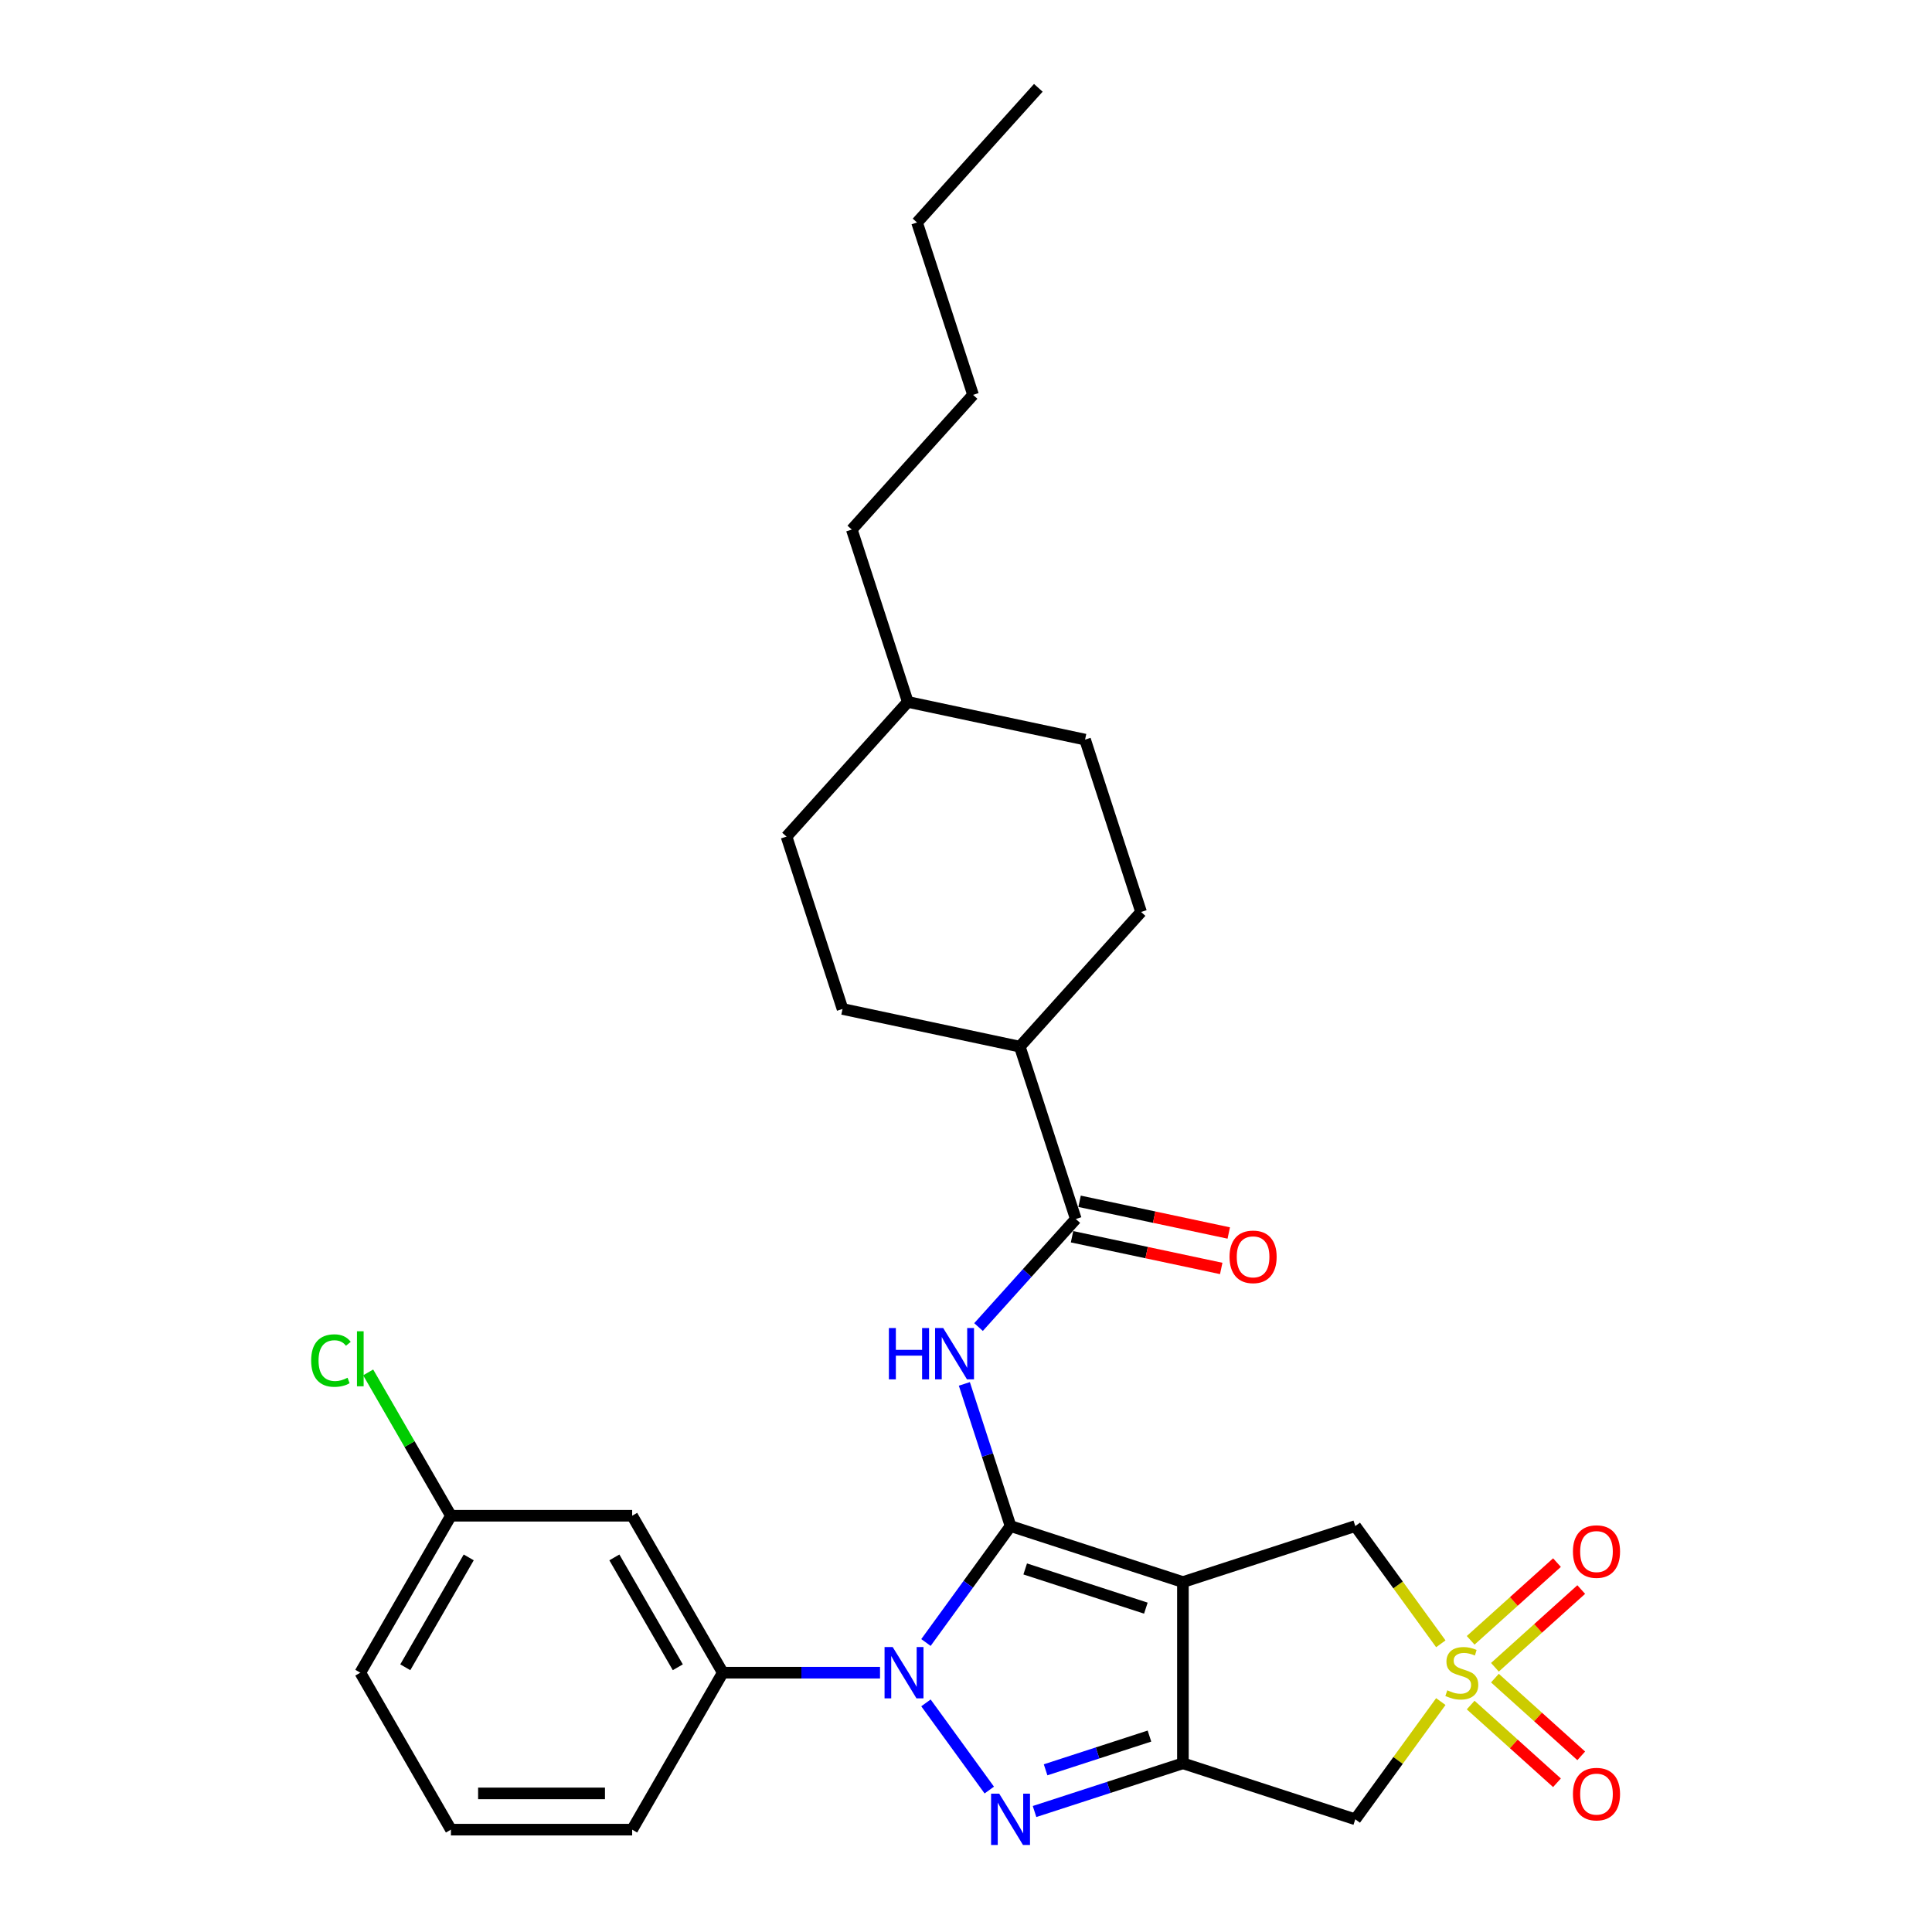 <?xml version='1.0' encoding='iso-8859-1'?>
<svg version='1.1' baseProfile='full'
              xmlns='http://www.w3.org/2000/svg'
                      xmlns:rdkit='http://www.rdkit.org/xml'
                      xmlns:xlink='http://www.w3.org/1999/xlink'
                  xml:space='preserve'
width='1000px' height='1000px' viewBox='0 0 1000 1000'>
<!-- END OF HEADER -->
<rect style='opacity:1.0;fill:#FFFFFF;stroke:none' width='1000' height='1000' x='0' y='0'> </rect>
<path class='bond-0' d='M 523.056,789.89 L 612.273,818.878' style='fill:none;fill-rule:evenodd;stroke:#000000;stroke-width:6px;stroke-linecap:butt;stroke-linejoin:miter;stroke-opacity:1' />
<path class='bond-0' d='M 530.641,812.082 L 593.092,832.374' style='fill:none;fill-rule:evenodd;stroke:#000000;stroke-width:6px;stroke-linecap:butt;stroke-linejoin:miter;stroke-opacity:1' />
<path class='bond-1' d='M 523.056,789.89 L 501.164,820.022' style='fill:none;fill-rule:evenodd;stroke:#000000;stroke-width:6px;stroke-linecap:butt;stroke-linejoin:miter;stroke-opacity:1' />
<path class='bond-1' d='M 501.164,820.022 L 479.272,850.154' style='fill:none;fill-rule:evenodd;stroke:#0000FF;stroke-width:6px;stroke-linecap:butt;stroke-linejoin:miter;stroke-opacity:1' />
<path class='bond-5' d='M 523.056,789.89 L 511.101,753.096' style='fill:none;fill-rule:evenodd;stroke:#000000;stroke-width:6px;stroke-linecap:butt;stroke-linejoin:miter;stroke-opacity:1' />
<path class='bond-5' d='M 511.101,753.096 L 499.146,716.302' style='fill:none;fill-rule:evenodd;stroke:#0000FF;stroke-width:6px;stroke-linecap:butt;stroke-linejoin:miter;stroke-opacity:1' />
<path class='bond-2' d='M 612.273,818.878 L 612.273,912.686' style='fill:none;fill-rule:evenodd;stroke:#000000;stroke-width:6px;stroke-linecap:butt;stroke-linejoin:miter;stroke-opacity:1' />
<path class='bond-8' d='M 612.273,818.878 L 701.489,789.89' style='fill:none;fill-rule:evenodd;stroke:#000000;stroke-width:6px;stroke-linecap:butt;stroke-linejoin:miter;stroke-opacity:1' />
<path class='bond-3' d='M 479.272,881.411 L 512.052,926.529' style='fill:none;fill-rule:evenodd;stroke:#0000FF;stroke-width:6px;stroke-linecap:butt;stroke-linejoin:miter;stroke-opacity:1' />
<path class='bond-9' d='M 455.497,865.782 L 414.804,865.782' style='fill:none;fill-rule:evenodd;stroke:#0000FF;stroke-width:6px;stroke-linecap:butt;stroke-linejoin:miter;stroke-opacity:1' />
<path class='bond-9' d='M 414.804,865.782 L 374.11,865.782' style='fill:none;fill-rule:evenodd;stroke:#000000;stroke-width:6px;stroke-linecap:butt;stroke-linejoin:miter;stroke-opacity:1' />
<path class='bond-6' d='M 612.273,912.686 L 701.489,941.674' style='fill:none;fill-rule:evenodd;stroke:#000000;stroke-width:6px;stroke-linecap:butt;stroke-linejoin:miter;stroke-opacity:1' />
<path class='bond-29' d='M 612.273,912.686 L 573.874,925.162' style='fill:none;fill-rule:evenodd;stroke:#000000;stroke-width:6px;stroke-linecap:butt;stroke-linejoin:miter;stroke-opacity:1' />
<path class='bond-29' d='M 573.874,925.162 L 535.476,937.639' style='fill:none;fill-rule:evenodd;stroke:#0000FF;stroke-width:6px;stroke-linecap:butt;stroke-linejoin:miter;stroke-opacity:1' />
<path class='bond-29' d='M 594.955,898.586 L 568.077,907.319' style='fill:none;fill-rule:evenodd;stroke:#000000;stroke-width:6px;stroke-linecap:butt;stroke-linejoin:miter;stroke-opacity:1' />
<path class='bond-29' d='M 568.077,907.319 L 541.198,916.053' style='fill:none;fill-rule:evenodd;stroke:#0000FF;stroke-width:6px;stroke-linecap:butt;stroke-linejoin:miter;stroke-opacity:1' />
<path class='bond-4' d='M 745.765,850.831 L 723.627,820.361' style='fill:none;fill-rule:evenodd;stroke:#CCCC00;stroke-width:6px;stroke-linecap:butt;stroke-linejoin:miter;stroke-opacity:1' />
<path class='bond-4' d='M 723.627,820.361 L 701.489,789.89' style='fill:none;fill-rule:evenodd;stroke:#000000;stroke-width:6px;stroke-linecap:butt;stroke-linejoin:miter;stroke-opacity:1' />
<path class='bond-10' d='M 773.767,862.973 L 796.105,842.86' style='fill:none;fill-rule:evenodd;stroke:#CCCC00;stroke-width:6px;stroke-linecap:butt;stroke-linejoin:miter;stroke-opacity:1' />
<path class='bond-10' d='M 796.105,842.86 L 818.442,822.747' style='fill:none;fill-rule:evenodd;stroke:#FF0000;stroke-width:6px;stroke-linecap:butt;stroke-linejoin:miter;stroke-opacity:1' />
<path class='bond-10' d='M 761.214,849.03 L 783.551,828.917' style='fill:none;fill-rule:evenodd;stroke:#CCCC00;stroke-width:6px;stroke-linecap:butt;stroke-linejoin:miter;stroke-opacity:1' />
<path class='bond-10' d='M 783.551,828.917 L 805.888,808.804' style='fill:none;fill-rule:evenodd;stroke:#FF0000;stroke-width:6px;stroke-linecap:butt;stroke-linejoin:miter;stroke-opacity:1' />
<path class='bond-11' d='M 761.214,882.535 L 783.551,902.647' style='fill:none;fill-rule:evenodd;stroke:#CCCC00;stroke-width:6px;stroke-linecap:butt;stroke-linejoin:miter;stroke-opacity:1' />
<path class='bond-11' d='M 783.551,902.647 L 805.888,922.76' style='fill:none;fill-rule:evenodd;stroke:#FF0000;stroke-width:6px;stroke-linecap:butt;stroke-linejoin:miter;stroke-opacity:1' />
<path class='bond-11' d='M 773.767,868.592 L 796.105,888.705' style='fill:none;fill-rule:evenodd;stroke:#CCCC00;stroke-width:6px;stroke-linecap:butt;stroke-linejoin:miter;stroke-opacity:1' />
<path class='bond-11' d='M 796.105,888.705 L 818.442,908.818' style='fill:none;fill-rule:evenodd;stroke:#FF0000;stroke-width:6px;stroke-linecap:butt;stroke-linejoin:miter;stroke-opacity:1' />
<path class='bond-30' d='M 745.765,880.734 L 723.627,911.204' style='fill:none;fill-rule:evenodd;stroke:#CCCC00;stroke-width:6px;stroke-linecap:butt;stroke-linejoin:miter;stroke-opacity:1' />
<path class='bond-30' d='M 723.627,911.204 L 701.489,941.674' style='fill:none;fill-rule:evenodd;stroke:#000000;stroke-width:6px;stroke-linecap:butt;stroke-linejoin:miter;stroke-opacity:1' />
<path class='bond-7' d='M 506.488,686.88 L 531.663,658.921' style='fill:none;fill-rule:evenodd;stroke:#0000FF;stroke-width:6px;stroke-linecap:butt;stroke-linejoin:miter;stroke-opacity:1' />
<path class='bond-7' d='M 531.663,658.921 L 556.838,630.961' style='fill:none;fill-rule:evenodd;stroke:#000000;stroke-width:6px;stroke-linecap:butt;stroke-linejoin:miter;stroke-opacity:1' />
<path class='bond-13' d='M 556.838,630.961 L 527.849,541.745' style='fill:none;fill-rule:evenodd;stroke:#000000;stroke-width:6px;stroke-linecap:butt;stroke-linejoin:miter;stroke-opacity:1' />
<path class='bond-14' d='M 554.887,640.137 L 593.496,648.344' style='fill:none;fill-rule:evenodd;stroke:#000000;stroke-width:6px;stroke-linecap:butt;stroke-linejoin:miter;stroke-opacity:1' />
<path class='bond-14' d='M 593.496,648.344 L 632.105,656.55' style='fill:none;fill-rule:evenodd;stroke:#FF0000;stroke-width:6px;stroke-linecap:butt;stroke-linejoin:miter;stroke-opacity:1' />
<path class='bond-14' d='M 558.788,621.786 L 597.397,629.992' style='fill:none;fill-rule:evenodd;stroke:#000000;stroke-width:6px;stroke-linecap:butt;stroke-linejoin:miter;stroke-opacity:1' />
<path class='bond-14' d='M 597.397,629.992 L 636.005,638.199' style='fill:none;fill-rule:evenodd;stroke:#FF0000;stroke-width:6px;stroke-linecap:butt;stroke-linejoin:miter;stroke-opacity:1' />
<path class='bond-12' d='M 374.11,865.782 L 327.206,784.543' style='fill:none;fill-rule:evenodd;stroke:#000000;stroke-width:6px;stroke-linecap:butt;stroke-linejoin:miter;stroke-opacity:1' />
<path class='bond-12' d='M 350.826,862.977 L 317.994,806.109' style='fill:none;fill-rule:evenodd;stroke:#000000;stroke-width:6px;stroke-linecap:butt;stroke-linejoin:miter;stroke-opacity:1' />
<path class='bond-21' d='M 374.11,865.782 L 327.206,947.022' style='fill:none;fill-rule:evenodd;stroke:#000000;stroke-width:6px;stroke-linecap:butt;stroke-linejoin:miter;stroke-opacity:1' />
<path class='bond-17' d='M 327.206,784.543 L 233.398,784.543' style='fill:none;fill-rule:evenodd;stroke:#000000;stroke-width:6px;stroke-linecap:butt;stroke-linejoin:miter;stroke-opacity:1' />
<path class='bond-15' d='M 527.849,541.745 L 590.619,472.032' style='fill:none;fill-rule:evenodd;stroke:#000000;stroke-width:6px;stroke-linecap:butt;stroke-linejoin:miter;stroke-opacity:1' />
<path class='bond-16' d='M 527.849,541.745 L 436.092,522.241' style='fill:none;fill-rule:evenodd;stroke:#000000;stroke-width:6px;stroke-linecap:butt;stroke-linejoin:miter;stroke-opacity:1' />
<path class='bond-20' d='M 590.619,472.032 L 561.631,382.816' style='fill:none;fill-rule:evenodd;stroke:#000000;stroke-width:6px;stroke-linecap:butt;stroke-linejoin:miter;stroke-opacity:1' />
<path class='bond-19' d='M 436.092,522.241 L 407.104,433.025' style='fill:none;fill-rule:evenodd;stroke:#000000;stroke-width:6px;stroke-linecap:butt;stroke-linejoin:miter;stroke-opacity:1' />
<path class='bond-18' d='M 233.398,784.543 L 211.982,747.448' style='fill:none;fill-rule:evenodd;stroke:#000000;stroke-width:6px;stroke-linecap:butt;stroke-linejoin:miter;stroke-opacity:1' />
<path class='bond-18' d='M 211.982,747.448 L 190.566,710.354' style='fill:none;fill-rule:evenodd;stroke:#00CC00;stroke-width:6px;stroke-linecap:butt;stroke-linejoin:miter;stroke-opacity:1' />
<path class='bond-31' d='M 233.398,784.543 L 186.495,865.782' style='fill:none;fill-rule:evenodd;stroke:#000000;stroke-width:6px;stroke-linecap:butt;stroke-linejoin:miter;stroke-opacity:1' />
<path class='bond-31' d='M 242.611,806.109 L 209.778,862.977' style='fill:none;fill-rule:evenodd;stroke:#000000;stroke-width:6px;stroke-linecap:butt;stroke-linejoin:miter;stroke-opacity:1' />
<path class='bond-22' d='M 407.104,433.025 L 469.873,363.312' style='fill:none;fill-rule:evenodd;stroke:#000000;stroke-width:6px;stroke-linecap:butt;stroke-linejoin:miter;stroke-opacity:1' />
<path class='bond-32' d='M 561.631,382.816 L 469.873,363.312' style='fill:none;fill-rule:evenodd;stroke:#000000;stroke-width:6px;stroke-linecap:butt;stroke-linejoin:miter;stroke-opacity:1' />
<path class='bond-23' d='M 327.206,947.022 L 233.398,947.022' style='fill:none;fill-rule:evenodd;stroke:#000000;stroke-width:6px;stroke-linecap:butt;stroke-linejoin:miter;stroke-opacity:1' />
<path class='bond-23' d='M 313.135,928.261 L 247.47,928.261' style='fill:none;fill-rule:evenodd;stroke:#000000;stroke-width:6px;stroke-linecap:butt;stroke-linejoin:miter;stroke-opacity:1' />
<path class='bond-25' d='M 469.873,363.312 L 440.885,274.096' style='fill:none;fill-rule:evenodd;stroke:#000000;stroke-width:6px;stroke-linecap:butt;stroke-linejoin:miter;stroke-opacity:1' />
<path class='bond-24' d='M 233.398,947.022 L 186.495,865.782' style='fill:none;fill-rule:evenodd;stroke:#000000;stroke-width:6px;stroke-linecap:butt;stroke-linejoin:miter;stroke-opacity:1' />
<path class='bond-26' d='M 440.885,274.096 L 503.655,204.383' style='fill:none;fill-rule:evenodd;stroke:#000000;stroke-width:6px;stroke-linecap:butt;stroke-linejoin:miter;stroke-opacity:1' />
<path class='bond-27' d='M 503.655,204.383 L 474.666,115.167' style='fill:none;fill-rule:evenodd;stroke:#000000;stroke-width:6px;stroke-linecap:butt;stroke-linejoin:miter;stroke-opacity:1' />
<path class='bond-28' d='M 474.666,115.167 L 537.436,45.455' style='fill:none;fill-rule:evenodd;stroke:#000000;stroke-width:6px;stroke-linecap:butt;stroke-linejoin:miter;stroke-opacity:1' />
<path  class='atom-2' d='M 462.045 852.499
L 470.75 866.57
Q 471.613 867.959, 473.002 870.473
Q 474.39 872.987, 474.465 873.137
L 474.465 852.499
L 477.992 852.499
L 477.992 879.065
L 474.353 879.065
L 465.009 863.681
Q 463.921 861.88, 462.758 859.816
Q 461.632 857.752, 461.295 857.114
L 461.295 879.065
L 457.843 879.065
L 457.843 852.499
L 462.045 852.499
' fill='#0000FF'/>
<path  class='atom-4' d='M 517.184 928.391
L 525.889 942.462
Q 526.752 943.851, 528.141 946.365
Q 529.529 948.879, 529.604 949.029
L 529.604 928.391
L 533.131 928.391
L 533.131 954.957
L 529.491 954.957
L 520.148 939.573
Q 519.06 937.772, 517.897 935.708
Q 516.771 933.644, 516.433 933.006
L 516.433 954.957
L 512.981 954.957
L 512.981 928.391
L 517.184 928.391
' fill='#0000FF'/>
<path  class='atom-5' d='M 749.123 874.9
Q 749.423 875.013, 750.661 875.538
Q 751.9 876.064, 753.25 876.401
Q 754.639 876.701, 755.99 876.701
Q 758.504 876.701, 759.967 875.501
Q 761.431 874.262, 761.431 872.124
Q 761.431 870.66, 760.68 869.76
Q 759.967 868.859, 758.841 868.371
Q 757.716 867.884, 755.84 867.321
Q 753.476 866.608, 752.05 865.932
Q 750.661 865.257, 749.648 863.831
Q 748.673 862.405, 748.673 860.004
Q 748.673 856.664, 750.924 854.6
Q 753.213 852.537, 757.716 852.537
Q 760.793 852.537, 764.282 854
L 763.419 856.889
Q 760.23 855.576, 757.828 855.576
Q 755.239 855.576, 753.813 856.664
Q 752.387 857.715, 752.425 859.553
Q 752.425 860.979, 753.138 861.842
Q 753.888 862.705, 754.939 863.193
Q 756.027 863.681, 757.828 864.244
Q 760.23 864.994, 761.656 865.745
Q 763.082 866.495, 764.095 868.034
Q 765.145 869.535, 765.145 872.124
Q 765.145 875.801, 762.669 877.79
Q 760.23 879.741, 756.14 879.741
Q 753.776 879.741, 751.975 879.216
Q 750.211 878.728, 748.11 877.865
L 749.123 874.9
' fill='#CCCC00'/>
<path  class='atom-6' d='M 460.091 687.391
L 463.693 687.391
L 463.693 698.685
L 477.276 698.685
L 477.276 687.391
L 480.879 687.391
L 480.879 713.957
L 477.276 713.957
L 477.276 701.687
L 463.693 701.687
L 463.693 713.957
L 460.091 713.957
L 460.091 687.391
' fill='#0000FF'/>
<path  class='atom-6' d='M 488.196 687.391
L 496.901 701.462
Q 497.764 702.85, 499.152 705.364
Q 500.541 707.878, 500.616 708.029
L 500.616 687.391
L 504.143 687.391
L 504.143 713.957
L 500.503 713.957
L 491.16 698.573
Q 490.072 696.772, 488.909 694.708
Q 487.783 692.644, 487.445 692.006
L 487.445 713.957
L 483.993 713.957
L 483.993 687.391
L 488.196 687.391
' fill='#0000FF'/>
<path  class='atom-11' d='M 814.145 803.088
Q 814.145 796.709, 817.297 793.144
Q 820.449 789.58, 826.34 789.58
Q 832.231 789.58, 835.383 793.144
Q 838.535 796.709, 838.535 803.088
Q 838.535 809.542, 835.346 813.219
Q 832.156 816.859, 826.34 816.859
Q 820.487 816.859, 817.297 813.219
Q 814.145 809.579, 814.145 803.088
M 826.34 813.857
Q 830.393 813.857, 832.569 811.155
Q 834.783 808.416, 834.783 803.088
Q 834.783 797.872, 832.569 795.245
Q 830.393 792.581, 826.34 792.581
Q 822.288 792.581, 820.074 795.208
Q 817.897 797.835, 817.897 803.088
Q 817.897 808.454, 820.074 811.155
Q 822.288 813.857, 826.34 813.857
' fill='#FF0000'/>
<path  class='atom-12' d='M 814.145 928.627
Q 814.145 922.248, 817.297 918.683
Q 820.449 915.119, 826.34 915.119
Q 832.231 915.119, 835.383 918.683
Q 838.535 922.248, 838.535 928.627
Q 838.535 935.081, 835.346 938.758
Q 832.156 942.398, 826.34 942.398
Q 820.487 942.398, 817.297 938.758
Q 814.145 935.118, 814.145 928.627
M 826.34 939.396
Q 830.393 939.396, 832.569 936.694
Q 834.783 933.955, 834.783 928.627
Q 834.783 923.411, 832.569 920.785
Q 830.393 918.12, 826.34 918.12
Q 822.288 918.12, 820.074 920.747
Q 817.897 923.374, 817.897 928.627
Q 817.897 933.993, 820.074 936.694
Q 822.288 939.396, 826.34 939.396
' fill='#FF0000'/>
<path  class='atom-15' d='M 636.4 650.54
Q 636.4 644.161, 639.552 640.597
Q 642.704 637.032, 648.595 637.032
Q 654.486 637.032, 657.638 640.597
Q 660.79 644.161, 660.79 650.54
Q 660.79 656.994, 657.601 660.671
Q 654.411 664.311, 648.595 664.311
Q 642.742 664.311, 639.552 660.671
Q 636.4 657.032, 636.4 650.54
M 648.595 661.309
Q 652.648 661.309, 654.824 658.608
Q 657.038 655.868, 657.038 650.54
Q 657.038 645.324, 654.824 642.698
Q 652.648 640.034, 648.595 640.034
Q 644.543 640.034, 642.329 642.66
Q 640.153 645.287, 640.153 650.54
Q 640.153 655.906, 642.329 658.608
Q 644.543 661.309, 648.595 661.309
' fill='#FF0000'/>
<path  class='atom-19' d='M 161.054 704.222
Q 161.054 697.618, 164.131 694.166
Q 167.245 690.676, 173.137 690.676
Q 178.615 690.676, 181.542 694.541
L 179.065 696.567
Q 176.926 693.753, 173.137 693.753
Q 169.122 693.753, 166.983 696.455
Q 164.881 699.119, 164.881 704.222
Q 164.881 709.475, 167.058 712.177
Q 169.272 714.879, 173.549 714.879
Q 176.476 714.879, 179.891 713.115
L 180.941 715.929
Q 179.553 716.83, 177.452 717.355
Q 175.35 717.88, 173.024 717.88
Q 167.245 717.88, 164.131 714.353
Q 161.054 710.826, 161.054 704.222
' fill='#00CC00'/>
<path  class='atom-19' d='M 184.769 689.063
L 188.221 689.063
L 188.221 717.543
L 184.769 717.543
L 184.769 689.063
' fill='#00CC00'/>
</svg>
